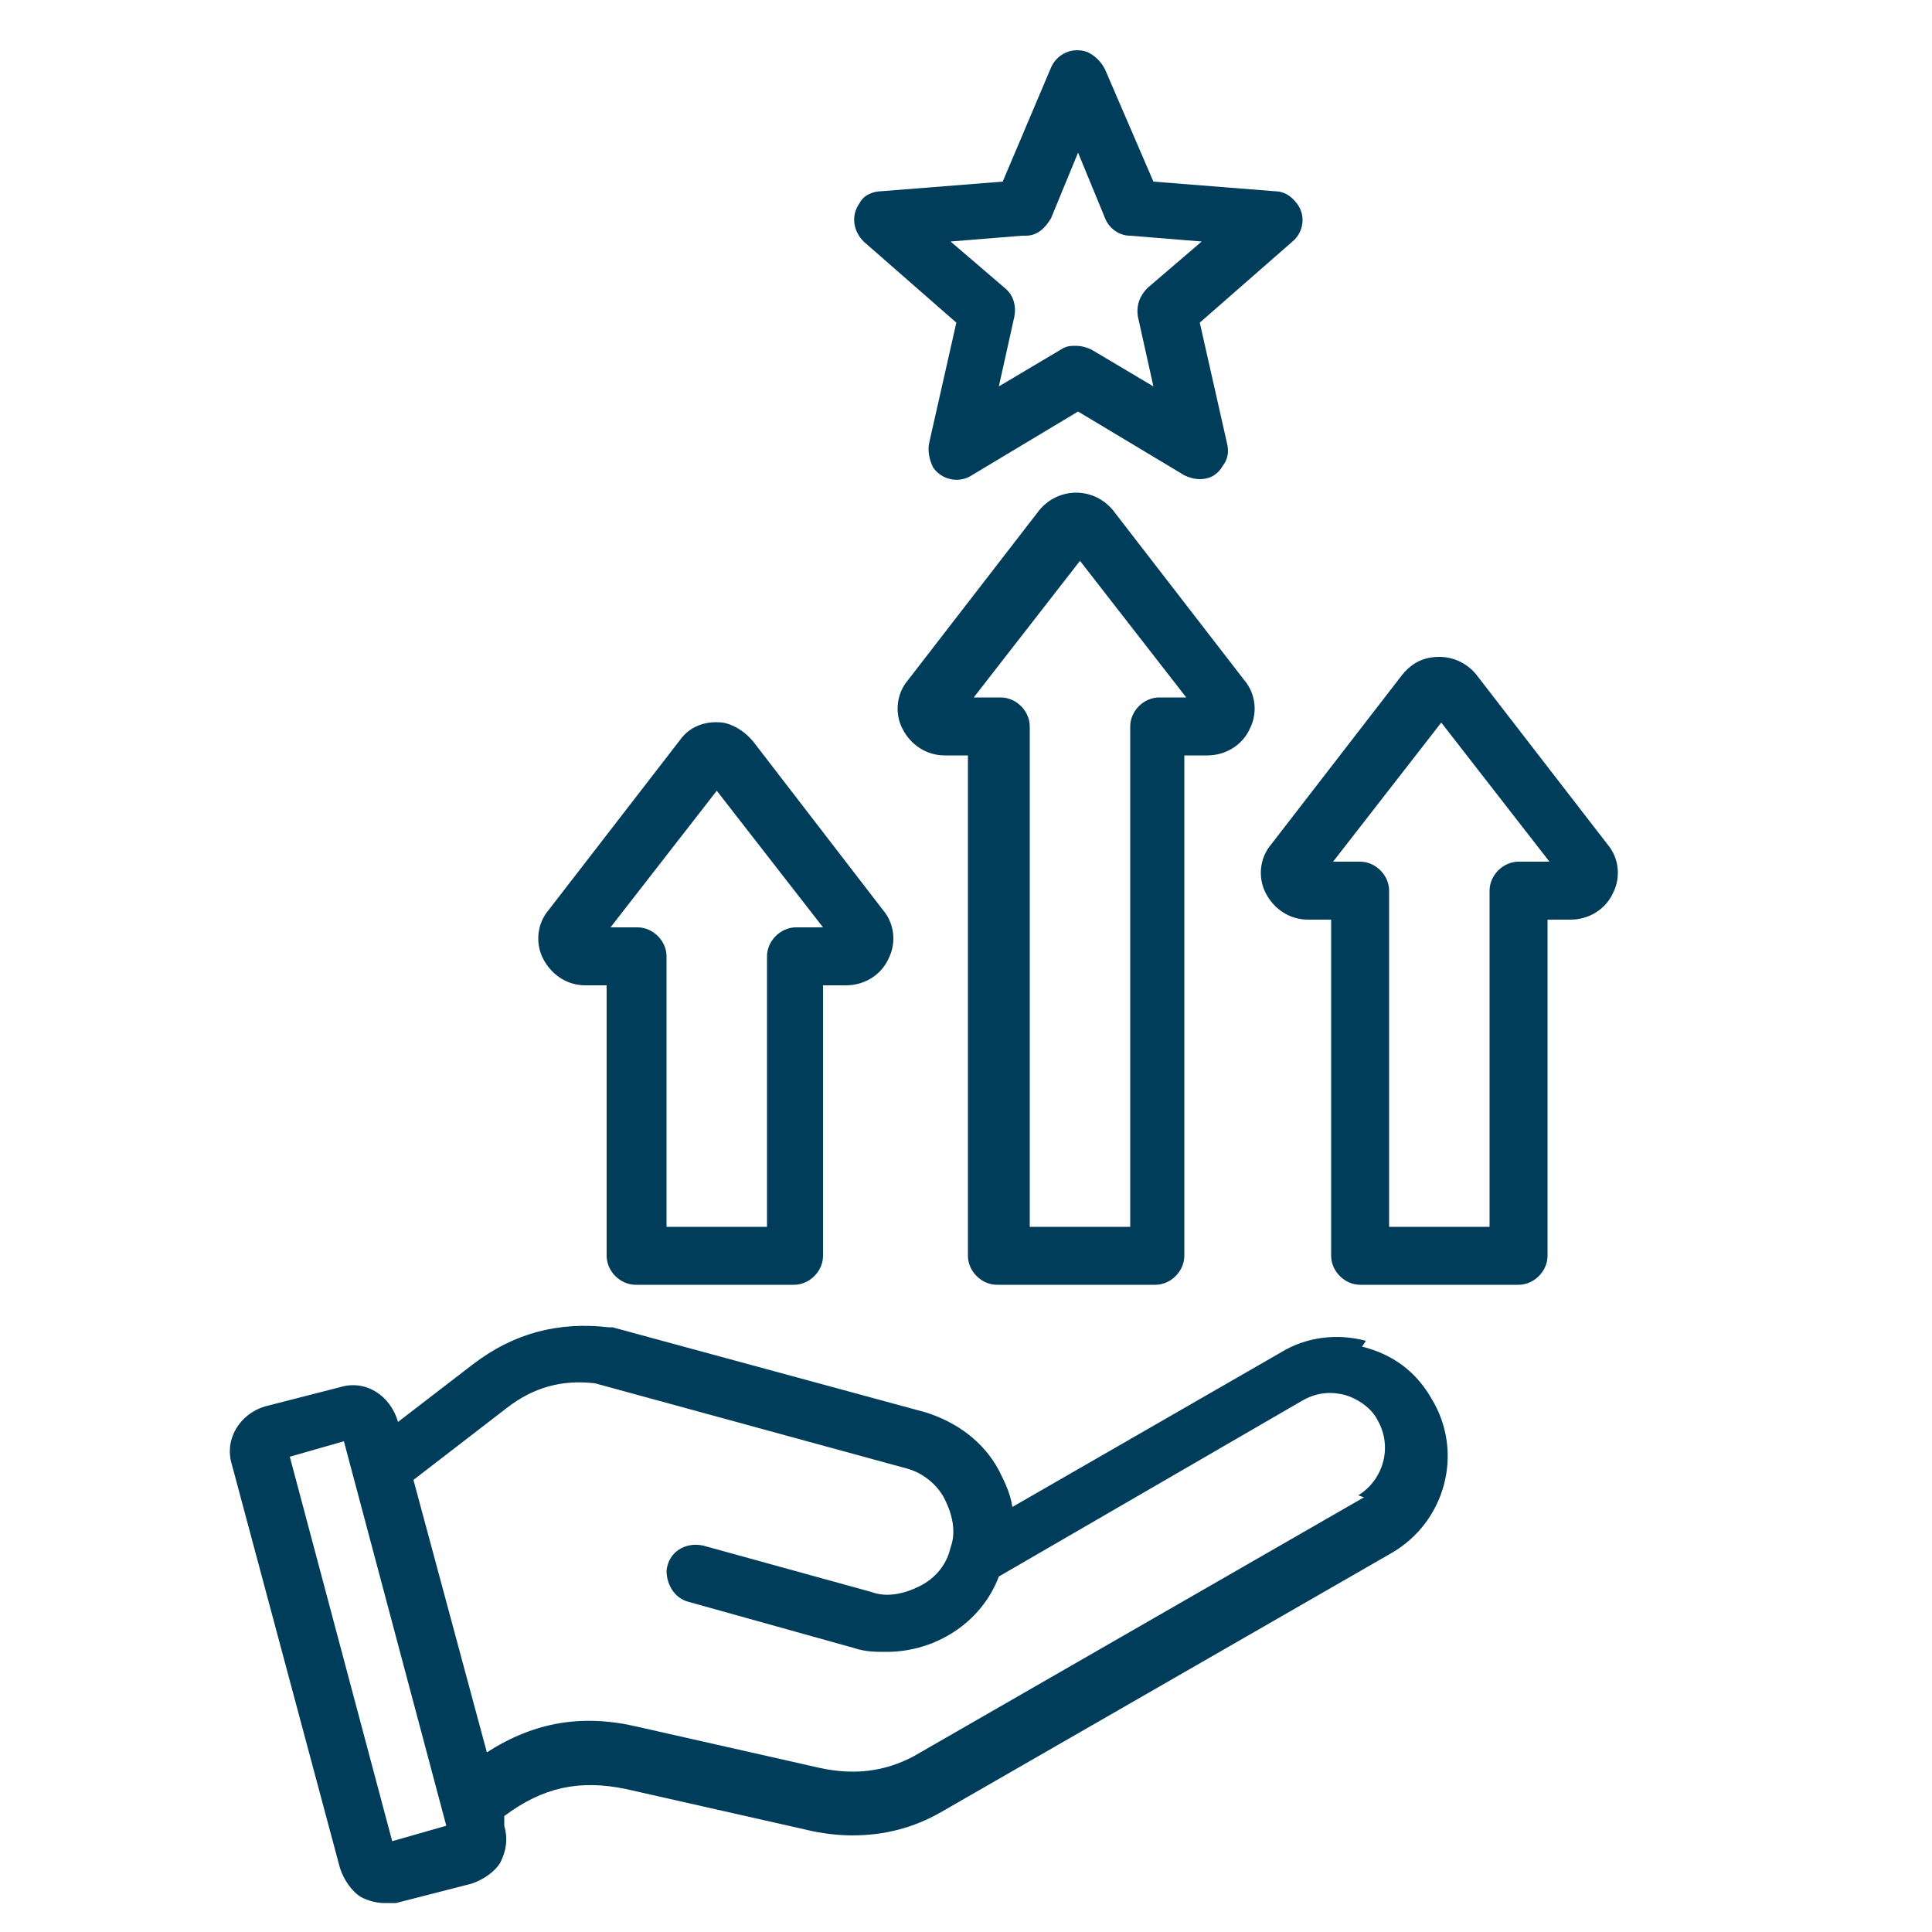 <?xml version="1.0" encoding="UTF-8"?>
<svg id="Layer_1" data-name="Layer 1" xmlns="http://www.w3.org/2000/svg" version="1.1" viewBox="0 0 100 100">
  <defs>
    <style>
      .cls-1 {
        fill: #003d5b;
        stroke-width: 0px;
      }
    </style>
  </defs>
  <path class="cls-1" d="M70.7,69.4c-1.5-.4-3.1-.2-4.4.6l-13.9,8c-.1-.7-.4-1.3-.7-1.9-.8-1.5-2.2-2.5-3.8-3l-16.2-4.4c0,0-.1,0-.2,0-2.6-.3-4.9.3-7,1.9l-3.9,3h0c-.4-1.4-1.7-2.2-3-1.8l-3.9,1c-1.3.4-2.1,1.7-1.7,3l5.6,20.9c.2.6.6,1.2,1.1,1.5.4.2.8.3,1.2.3s.4,0,.6,0l3.9-1c.6-.2,1.2-.6,1.5-1.1.3-.6.4-1.2.2-1.9v-.5c2-1.5,3.9-1.9,6.3-1.4l9.3,2.1c.8.2,1.7.3,2.4.3,1.7,0,3.2-.4,4.6-1.2l23.3-13.4c2.8-1.6,3.8-5.2,2.1-8-.8-1.4-2-2.3-3.6-2.7h0ZM20.3,95.3l-5.3-19.9,2.8-.8,5.3,19.9-2.8.8ZM70.6,77.5l-23.3,13.4c-1.5.8-3.1,1-4.9.6l-9.3-2.1c-2.9-.7-5.4-.3-7.9,1.3l-3.8-14.1,4.8-3.7c1.4-1.1,2.9-1.5,4.6-1.3l16.1,4.4c.8.2,1.6.8,2,1.6s.6,1.7.3,2.5c-.2.9-.8,1.6-1.6,2s-1.7.6-2.5.3l-8.7-2.4c-.9-.2-1.8.3-1.9,1.3,0,.7.4,1.4,1.1,1.6l8.6,2.4c.6.2,1.1.2,1.7.2,2.5,0,4.9-1.5,5.8-3.9l15.7-9.1c.7-.4,1.4-.5,2.2-.3.7.2,1.4.7,1.7,1.3.8,1.4.3,3.1-1,3.9h0ZM30.2,51h1.2v14c0,.8.7,1.5,1.5,1.5h8.2c.8,0,1.5-.7,1.5-1.5v-14h1.2c.9,0,1.8-.5,2.2-1.4.4-.8.3-1.8-.3-2.5l-6.7-8.7c-.4-.5-1-.9-1.6-1-.9-.1-1.7.2-2.2.9l-6.8,8.8c-.6.7-.7,1.7-.3,2.5.4.8,1.2,1.4,2.2,1.4ZM37,40.8l5.6,7.2h-1.4c-.8,0-1.5.7-1.5,1.5v14h-5.2v-14c0-.8-.7-1.5-1.5-1.5h-1.4l5.6-7.2ZM51.6,66.5h8.2c.8,0,1.5-.7,1.5-1.5v-25.9h1.2c.9,0,1.8-.5,2.2-1.4.4-.8.3-1.8-.3-2.5l-6.8-8.8c-.5-.6-1.2-.9-1.9-.9s-1.4.3-1.9.9l-6.8,8.8c-.6.7-.7,1.7-.3,2.5.4.8,1.2,1.4,2.2,1.4h1.2v25.9c0,.8.7,1.5,1.5,1.5h0ZM55.8,28.9l5.6,7.2h-1.4c-.8,0-1.5.7-1.5,1.5v25.9h-5.2v-25.9c0-.8-.7-1.5-1.5-1.5h-1.4l5.6-7.2ZM83.2,43.7l-6.8-8.8c-.5-.6-1.2-.9-1.9-.9h0c-.8,0-1.4.3-1.9.9l-6.8,8.8c-.6.7-.7,1.7-.3,2.5.4.8,1.2,1.4,2.2,1.4h1.2v17.4c0,.8.7,1.5,1.5,1.5h8.2c.8,0,1.5-.7,1.5-1.5v-17.4h1.2c.9,0,1.8-.5,2.2-1.4.4-.8.3-1.8-.3-2.5h0ZM78.6,44.6c-.8,0-1.5.7-1.5,1.5v17.4h-5.2v-17.4c0-.8-.7-1.5-1.5-1.5h-1.4l5.6-7.2,5.6,7.2h-1.4ZM49.5,16.7l-1.4,6.2c-.1.4,0,.9.2,1.3.5.7,1.4.8,2,.4l5.5-3.3,5.5,3.3c.2.1.5.2.8.2.5,0,.9-.2,1.2-.7.3-.4.3-.8.2-1.2l-1.4-6.2,4.8-4.2c.6-.5.7-1.4.2-2-.3-.4-.7-.6-1.1-.6l-6.3-.5-2.5-5.8c-.2-.4-.5-.7-.9-.9-.8-.3-1.6.1-1.9.8l-2.5,5.9-6.3.5c-.4,0-.9.2-1.1.6-.5.7-.3,1.5.2,2l4.8,4.2ZM53.1,12.2c.6,0,1-.4,1.3-.9l1.4-3.4,1.4,3.4c.2.5.7.9,1.3.9l3.7.3-2.8,2.4c-.4.4-.6.9-.5,1.5l.8,3.6-3.2-1.9c-.2-.1-.5-.2-.8-.2s-.5,0-.8.2l-3.2,1.9.8-3.6c.1-.5,0-1.1-.5-1.5l-2.8-2.4,3.7-.3Z"/>
</svg>